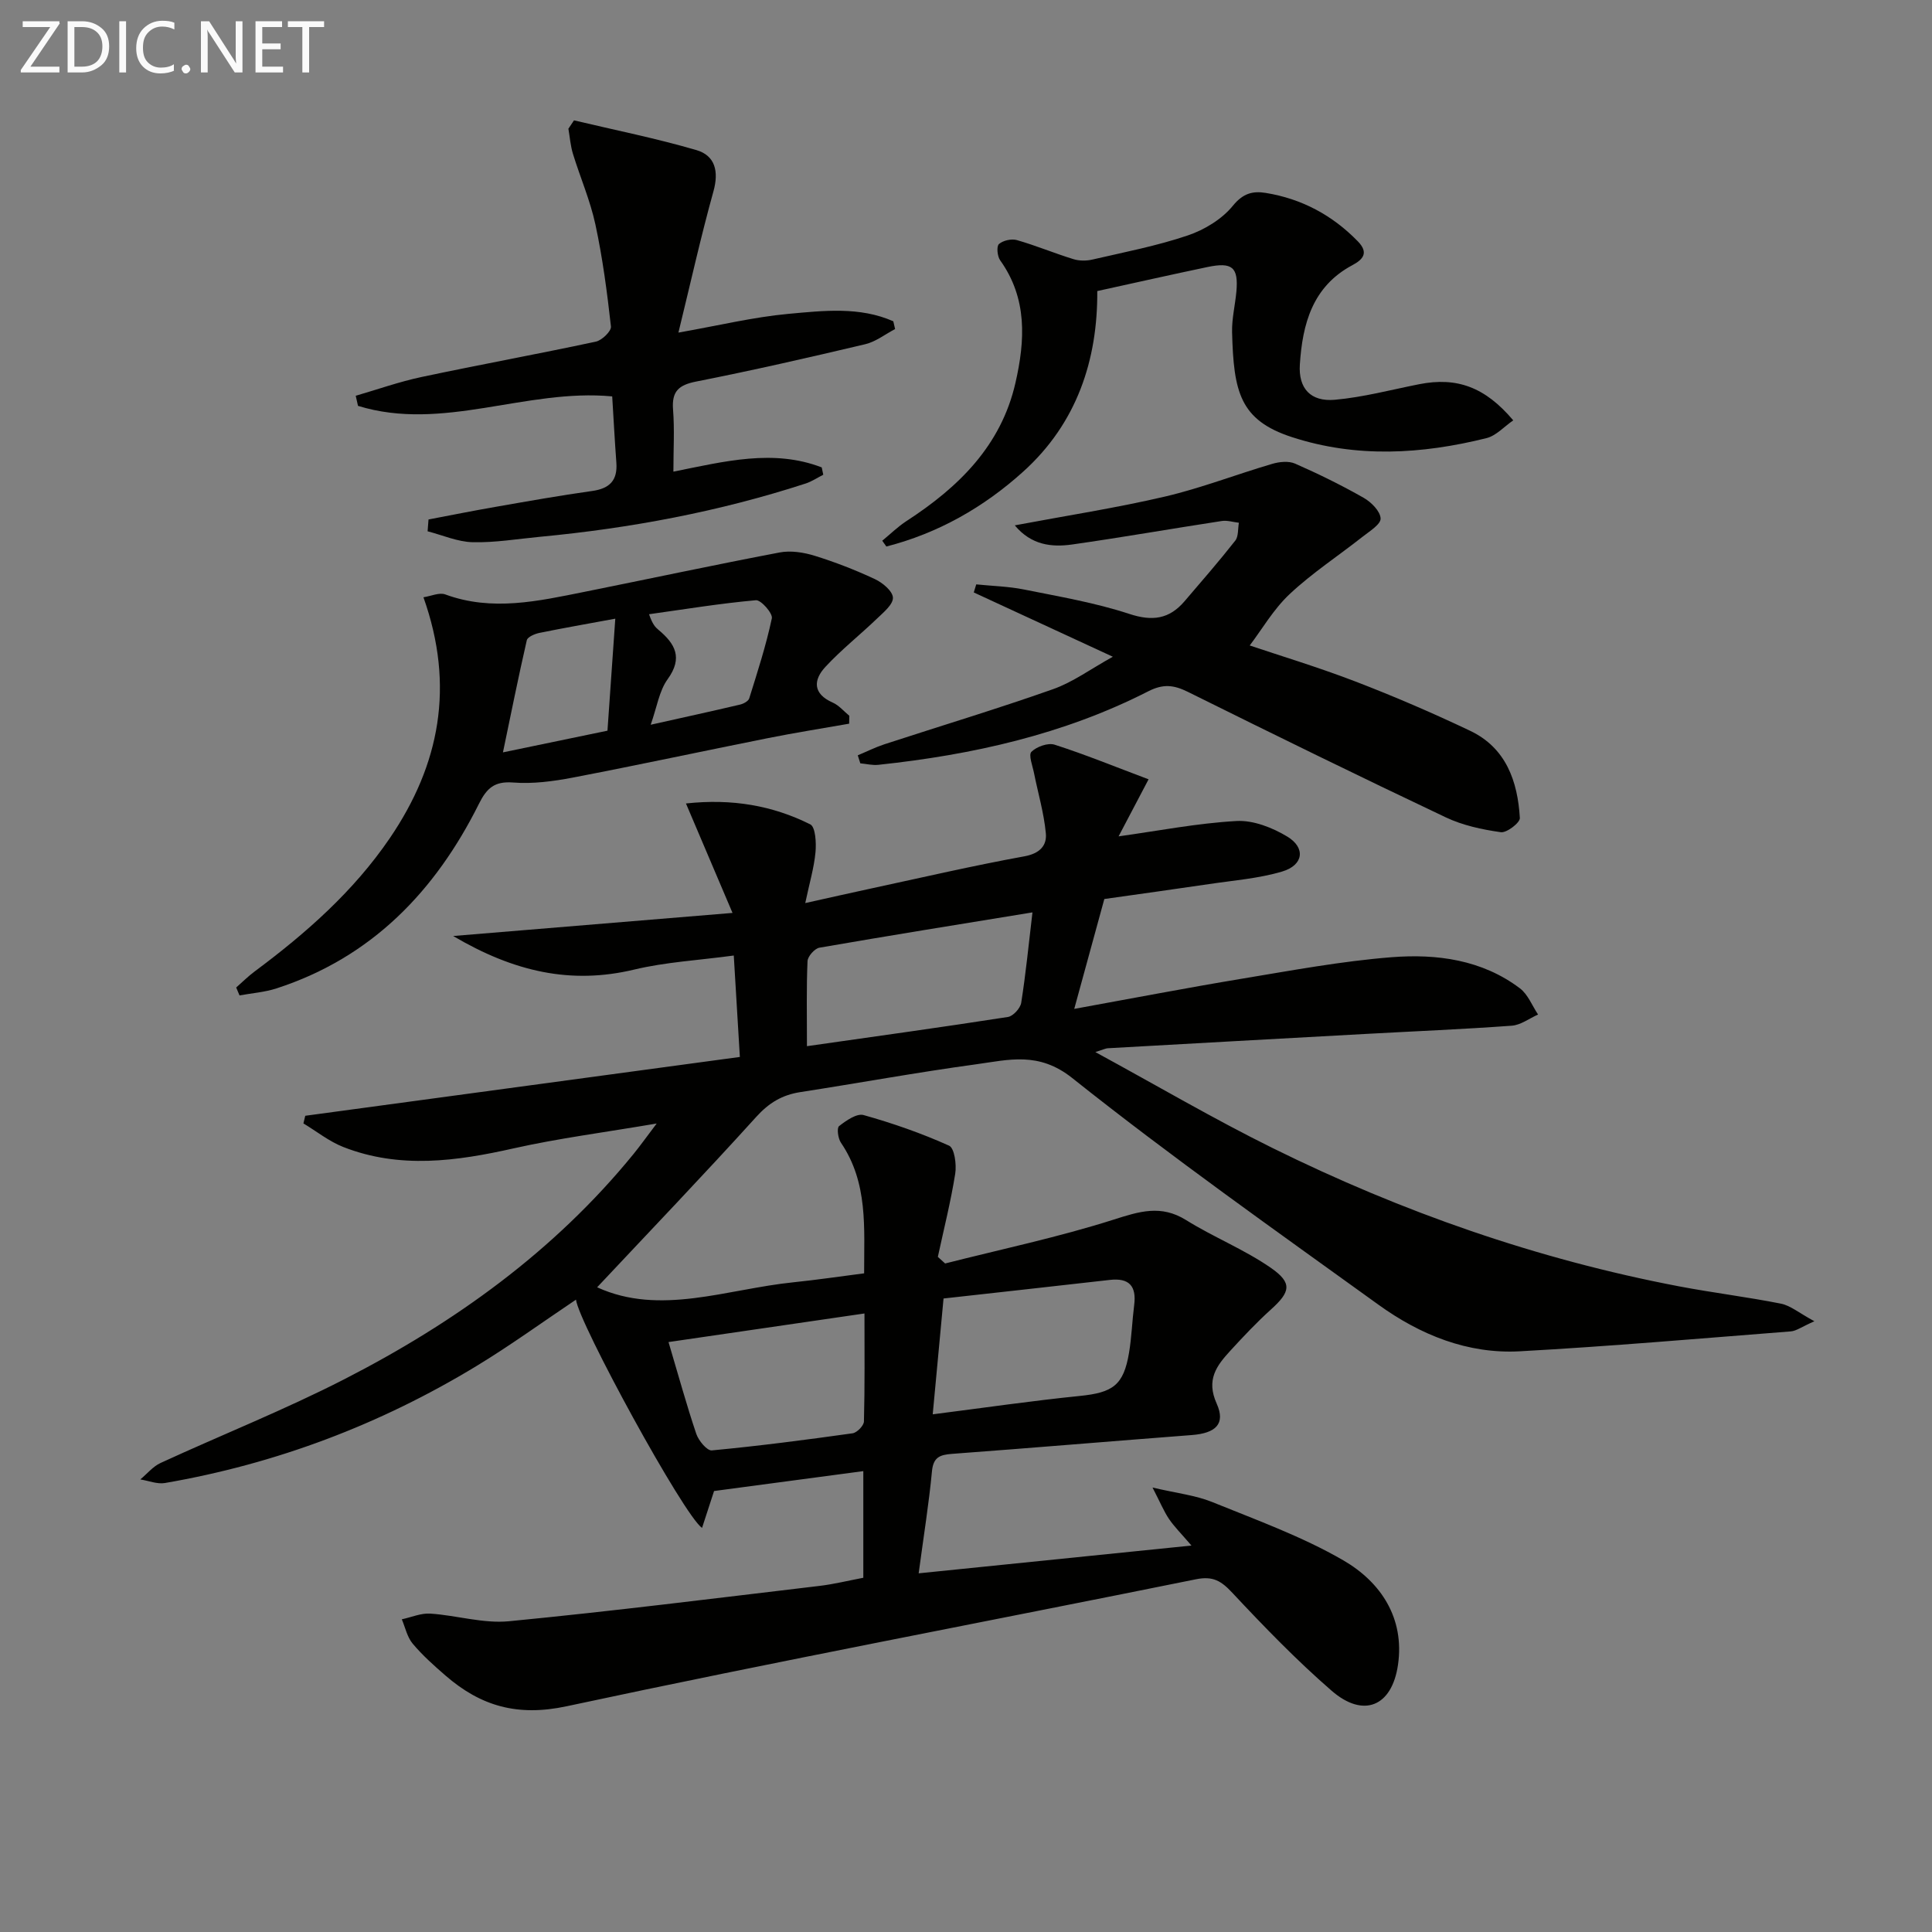 <svg enable-background="new 0 0 400 400" viewBox="0 0 400 400" xmlns="http://www.w3.org/2000/svg"><rect x="0" y="0" width="400" height="400" fill="#808080" stroke="none"/><path d="m178.74 326.66c0-7.65 0-14.76 0-22.08-10.59 1.41-20.91 2.79-30.9 4.12-.87 2.68-1.64 5.04-2.49 7.64-3.81-2.63-25.51-42.42-26.1-47.26-6.95 4.66-13.61 9.5-20.63 13.76-19.94 12.1-41.45 20.23-64.46 24.2-1.61.28-3.4-.47-5.11-.74 1.39-1.15 2.61-2.68 4.2-3.41 12.66-5.83 25.66-10.99 38.05-17.34 22.85-11.71 43.47-26.51 59.86-46.62 1.33-1.63 2.56-3.36 4.8-6.32-10.84 1.85-20.31 3.06-29.59 5.14-11.86 2.67-23.6 4.3-35.28-.27-2.94-1.15-5.52-3.23-8.27-4.89.13-.53.25-1.05.38-1.58 29.77-4.03 59.55-8.06 89.98-12.18-.42-7.04-.82-13.6-1.26-21-7.3.99-14.1 1.35-20.61 2.91-13.06 3.12-24.85.5-37.49-6.95 19.88-1.64 38.35-3.17 57.84-4.78-3.46-8.15-6.39-15.01-9.64-22.66 9.57-1.04 17.92.43 25.73 4.32 1.09.54 1.27 3.83 1.09 5.77-.3 3.23-1.25 6.39-2.12 10.53 5.19-1.15 9.45-2.12 13.73-3.04 10.54-2.27 21.05-4.71 31.65-6.64 3.17-.58 4.67-2.22 4.43-4.76-.39-4.2-1.62-8.32-2.45-12.48-.3-1.51-1.18-3.76-.53-4.4 1.08-1.07 3.43-1.91 4.8-1.47 6.27 2.01 12.38 4.51 19.45 7.17-2.28 4.33-4.15 7.89-6.21 11.81 8.26-1.15 16.31-2.73 24.43-3.18 3.46-.19 7.42 1.37 10.49 3.22 3.87 2.34 3.36 5.93-1.05 7.24-4.88 1.45-10.07 1.84-15.14 2.6-7.2 1.07-14.41 2.06-21.68 3.09-2.05 7.5-4 14.62-6.23 22.75 12.24-2.22 23.43-4.38 34.66-6.24 10.32-1.71 20.66-3.64 31.06-4.46 9.34-.73 18.7.51 26.56 6.45 1.66 1.26 2.52 3.58 3.75 5.42-1.81.8-3.58 2.17-5.44 2.31-10.11.74-20.24 1.15-30.36 1.71-17.77.97-35.53 1.96-53.3 2.96-.41.02-.82.24-2.56.79 12.86 7 24.57 13.88 36.72 19.88 26.77 13.23 54.77 23.03 84.16 28.63 7 1.33 14.09 2.19 21.07 3.58 1.99.4 3.75 1.93 6.92 3.64-2.66 1.17-3.74 2.01-4.88 2.1-18.69 1.46-37.37 3.09-56.08 4.12-10.83.6-20.65-3.41-29.29-9.64-21.33-15.38-42.84-30.56-63.4-46.93-6.97-5.55-13.16-3.77-19.9-2.85-12.17 1.66-24.27 3.88-36.41 5.76-3.74.58-6.48 2.21-9.11 5.12-10.92 12.06-22.18 23.81-32.95 35.29 13.05 5.97 26.83.37 40.68-1.04 4.75-.49 9.49-1.19 14.6-1.85-.02-9.41.85-18.73-4.8-27.04-.61-.89-.89-3.05-.39-3.44 1.45-1.14 3.66-2.68 5.07-2.29 6.03 1.69 12 3.77 17.71 6.34 1.11.5 1.57 3.9 1.27 5.79-.92 5.79-2.36 11.49-3.6 17.23.5.46 1.01.91 1.51 1.37 11.65-2.96 23.45-5.44 34.88-9.08 5.34-1.7 9.81-3.14 15 .09 5.71 3.56 12.08 6.09 17.58 9.91 4.51 3.14 4.01 4.99-.03 8.63-2.96 2.67-5.7 5.59-8.4 8.53-2.82 3.08-5.04 5.98-2.81 10.93 1.9 4.23-.23 6.13-5.13 6.51-16.57 1.27-33.12 2.67-49.69 3.9-2.52.19-3.86.71-4.13 3.63-.62 6.58-1.68 13.11-2.75 21.1 18.91-1.92 37.1-3.78 56.48-5.75-2.2-2.57-3.59-3.93-4.66-5.52-1.06-1.58-1.79-3.37-3.4-6.49 5.08 1.19 8.89 1.6 12.3 2.98 9.19 3.73 18.64 7.14 27.18 12.08 7.77 4.5 12.74 11.95 11.34 21.64-1.26 8.68-7.18 11.07-13.74 5.37-7.26-6.3-13.99-13.26-20.57-20.29-2.29-2.45-3.99-3.5-7.51-2.79-43.42 8.79-86.97 17-130.29 26.29-10.22 2.19-17.81-.04-25.09-6.35-2.39-2.07-4.78-4.2-6.8-6.61-1.14-1.36-1.53-3.34-2.25-5.04 1.97-.42 3.97-1.31 5.9-1.18 5.45.36 10.97 2.1 16.3 1.58 21.47-2.08 42.88-4.78 64.31-7.32 2.93-.35 5.83-1.07 9.04-1.68zm-11.67-110.06c14.48-2.07 28.07-3.94 41.62-6.05 1.07-.17 2.56-1.8 2.74-2.93.94-5.95 1.53-11.95 2.33-18.72-15.14 2.47-29.64 4.8-44.11 7.31-.99.17-2.41 1.79-2.46 2.78-.24 5.45-.12 10.9-.12 17.61zm26.04 76.22c10.68-1.36 20.53-2.8 30.41-3.8 6.89-.69 9.1-2.21 10.23-8.92.55-3.27.65-6.61 1.07-9.91.5-3.9-1.02-5.65-5.02-5.2-11.49 1.31-22.99 2.57-34.45 3.85-.78 8.43-1.49 15.96-2.24 23.98zm-54.7-14.96c2.08 6.99 3.74 13.06 5.75 19.01.47 1.4 2.23 3.52 3.22 3.42 9.74-.92 19.44-2.18 29.13-3.54.92-.13 2.34-1.58 2.36-2.46.19-7.27.11-14.55.11-22.35-13.94 2.04-27.21 3.97-40.57 5.92z" fill="#010100"/><path d="m258.74 133.64c5.94 2 14.01 4.44 21.87 7.45 8.04 3.09 15.98 6.51 23.76 10.21 7.44 3.53 9.85 10.45 10.3 18.06.06.96-2.72 3.11-3.93 2.94-3.89-.55-7.91-1.41-11.44-3.09-17.88-8.47-35.65-17.18-53.37-25.97-2.91-1.44-5.11-1.69-8.2-.11-17.54 8.95-36.44 13.15-55.89 15.22-1.22.13-2.48-.2-3.72-.31-.18-.55-.36-1.1-.53-1.66 1.82-.76 3.6-1.65 5.47-2.27 11.65-3.81 23.4-7.34 34.95-11.42 4.13-1.46 7.82-4.19 12.39-6.72-10.17-4.7-19.48-9-28.79-13.31.17-.56.34-1.11.51-1.67 3.3.34 6.65.41 9.89 1.06 7.31 1.47 14.73 2.73 21.79 5.05 4.8 1.58 8.28 1.08 11.44-2.61 3.55-4.15 7.14-8.27 10.51-12.56.69-.88.52-2.45.75-3.7-1.19-.13-2.42-.54-3.56-.36-10.33 1.58-20.62 3.39-30.96 4.86-4.25.6-8.46.14-11.88-3.96 10.72-2.02 21-3.6 31.09-5.96 7.51-1.76 14.77-4.59 22.2-6.77 1.48-.44 3.42-.64 4.75-.05 4.83 2.12 9.59 4.46 14.18 7.07 1.57.89 3.45 2.77 3.52 4.28.06 1.21-2.3 2.66-3.75 3.8-5.02 3.96-10.42 7.49-15.06 11.84-3.38 3.16-5.77 7.35-8.29 10.66z" fill="#010100"/><path d="m175.81 149.83c-5.62.99-11.27 1.88-16.86 3-13.47 2.69-26.9 5.58-40.4 8.17-4.04.77-8.26 1.33-12.32 1.01-3.88-.3-5.47 1.2-7.07 4.41-9.03 18.09-22.19 31.8-41.89 38.21-2.46.8-5.11.99-7.68 1.46-.23-.55-.46-1.09-.69-1.64 1.28-1.12 2.49-2.34 3.86-3.35 10.6-7.89 20.44-16.55 27.94-27.56 10.35-15.2 13.51-31.49 6.97-49.88 1.57-.24 3.28-1.05 4.52-.59 9.71 3.57 19.24 1.38 28.79-.53 13.48-2.71 26.93-5.59 40.44-8.16 2.3-.44 4.95-.02 7.23.68 4.26 1.32 8.45 2.95 12.49 4.84 1.59.74 3.68 2.49 3.73 3.84.05 1.41-1.95 3.04-3.29 4.33-3.52 3.38-7.38 6.43-10.69 10-2.53 2.73-2.62 5.57 1.51 7.39 1.3.57 2.3 1.8 3.44 2.73-.02.55-.03 1.1-.03 1.64zm-48.42-21.74c-6.01 1.11-10.89 1.96-15.73 2.95-.96.2-2.43.83-2.59 1.51-1.75 7.61-3.28 15.27-4.94 23.22 7.69-1.6 14.29-2.97 21.64-4.49.52-7.35 1.04-14.89 1.62-23.19zm7.33 21.96c6.91-1.54 12.71-2.81 18.49-4.17.72-.17 1.73-.71 1.91-1.29 1.71-5.48 3.49-10.96 4.68-16.57.22-1.04-2.26-3.85-3.3-3.75-7.4.66-14.75 1.87-22.12 2.9.73 2.13 1.32 2.71 1.95 3.23 3.45 2.88 5.11 5.78 1.9 10.22-1.75 2.41-2.21 5.75-3.51 9.43z" fill="#010100"/><path d="m118.84 24.92c8.47 2.01 17.02 3.72 25.36 6.16 3.85 1.13 4.67 4.39 3.51 8.54-2.61 9.38-4.72 18.9-7.25 29.24 8.31-1.46 15.5-3.21 22.79-3.88 7.25-.66 14.75-1.54 21.7 1.54.12.54.24 1.07.37 1.61-2.06 1.07-4.01 2.63-6.2 3.14-11.61 2.75-23.26 5.41-34.96 7.72-3.67.72-5.11 2.04-4.81 5.83.32 4.1.07 8.25.07 12.83 10.61-2.13 20.71-4.73 30.71-.88.11.51.21 1.01.32 1.52-1.21.61-2.36 1.39-3.63 1.81-17.92 5.83-36.32 9.27-55.05 11.04-4.64.44-9.29 1.23-13.91 1.12-3.13-.08-6.22-1.46-9.33-2.26.06-.82.13-1.64.19-2.45 4.59-.87 9.16-1.79 13.76-2.59 6.7-1.17 13.41-2.37 20.14-3.31 3.62-.51 5.26-2.2 4.99-5.86-.34-4.6-.58-9.2-.86-13.72-17.88-1.68-35.07 7.38-52.63 1.96-.16-.7-.32-1.4-.47-2.09 4.54-1.32 9.02-2.91 13.64-3.89 12-2.55 24.08-4.75 36.08-7.32 1.26-.27 3.23-2.18 3.12-3.13-.79-7.08-1.72-14.17-3.22-21.13-1.07-4.98-3.15-9.74-4.65-14.63-.51-1.67-.64-3.45-.94-5.19.37-.58.76-1.16 1.16-1.73z" fill="#010100"/><path d="m313.3 87.03c-1.88 1.29-3.53 3.18-5.54 3.68-13.41 3.34-26.92 4.14-40.28-.21-10.8-3.52-12.07-9.38-12.39-21.71-.07-2.79.63-5.6.89-8.41.45-5.04-.84-6.17-5.96-5.1-7.44 1.56-14.86 3.23-22.84 4.98.09 14.23-4.2 27.35-15.35 37.4-8.19 7.39-17.61 12.74-28.32 15.49-.28-.4-.56-.8-.85-1.2 1.67-1.37 3.23-2.91 5.03-4.08 10.77-6.99 19.58-15.59 22.55-28.61 2-8.74 2.5-17.46-3.17-25.37-.59-.83-.78-2.89-.25-3.36.85-.75 2.6-1.14 3.72-.82 3.95 1.13 7.76 2.73 11.69 3.94 1.21.38 2.69.38 3.93.09 6.61-1.53 13.33-2.82 19.74-4.99 3.47-1.17 7.09-3.37 9.36-6.16 2.11-2.59 4.13-3.08 6.79-2.65 7.45 1.21 13.79 4.6 19.07 10.02 2.3 2.36 1.12 3.75-1.16 4.96-8.24 4.41-10.3 12.17-10.84 20.56-.32 4.93 2.22 7.73 7.23 7.29 5.88-.52 11.68-2.08 17.51-3.23 7.77-1.52 13.61.58 19.44 7.49z" fill="#010100"/><g fill="#fafafa"><path d="m12.4 4.8-6.1 9h6v1.2h-8v-.5l6.1-8.9h-5.7v-1.2h7.6v.4z"/><path d="m14 15v-10.6h3c1.6 0 2.9.5 4 1.4s1.6 2.2 1.6 3.8-.5 3-1.6 3.9-2.4 1.5-4 1.5zm1.4-9.4v8.2h1.6c1.3 0 2.4-.4 3.1-1.1s1.1-1.8 1.1-3.1-.4-2.3-1.2-3-1.8-1-3.1-1z"/><path d="m26.1 4.4v10.6h-1.4v-10.6z"/><path d="m36.1 14.6c-.8.4-1.8.6-2.9.6-1.5 0-2.7-.5-3.6-1.4s-1.4-2.2-1.4-3.8c0-1.7.5-3.1 1.5-4.1s2.3-1.6 3.9-1.6c1 0 1.8.1 2.5.4v1.4c-.8-.4-1.6-.6-2.5-.6-1.2 0-2.1.4-2.9 1.2s-1.1 1.8-1.1 3.2c0 1.3.3 2.3 1 3s1.6 1.1 2.7 1.1c1 0 2-.2 2.7-.7v1.3z"/><path d="m37.6 14.3c0-.2.1-.5.3-.6s.4-.3.6-.3c.3 0 .5.1.6.3s.3.4.3.6-.1.4-.3.6-.4.3-.6.3c-.3 0-.5-.1-.6-.3s-.3-.4-.3-.6z"/><path d="m50.2 15h-1.6l-5.3-8.2c-.2-.2-.3-.5-.4-.7 0 .2.1.7.1 1.5v7.4h-1.4v-10.6h1.7l5.2 8.1c.2.4.4.6.4.7 0-.3-.1-.8-.1-1.5v-7.3h1.4z"/><path d="m58.6 15h-5.7v-10.6h5.5v1.2h-4.1v3.4h3.8v1.2h-3.8v3.6h4.3z"/><path d="m67.1 5.6h-3.1v9.4h-1.4v-9.4h-3v-1.2h7.5z"/></g></svg>
